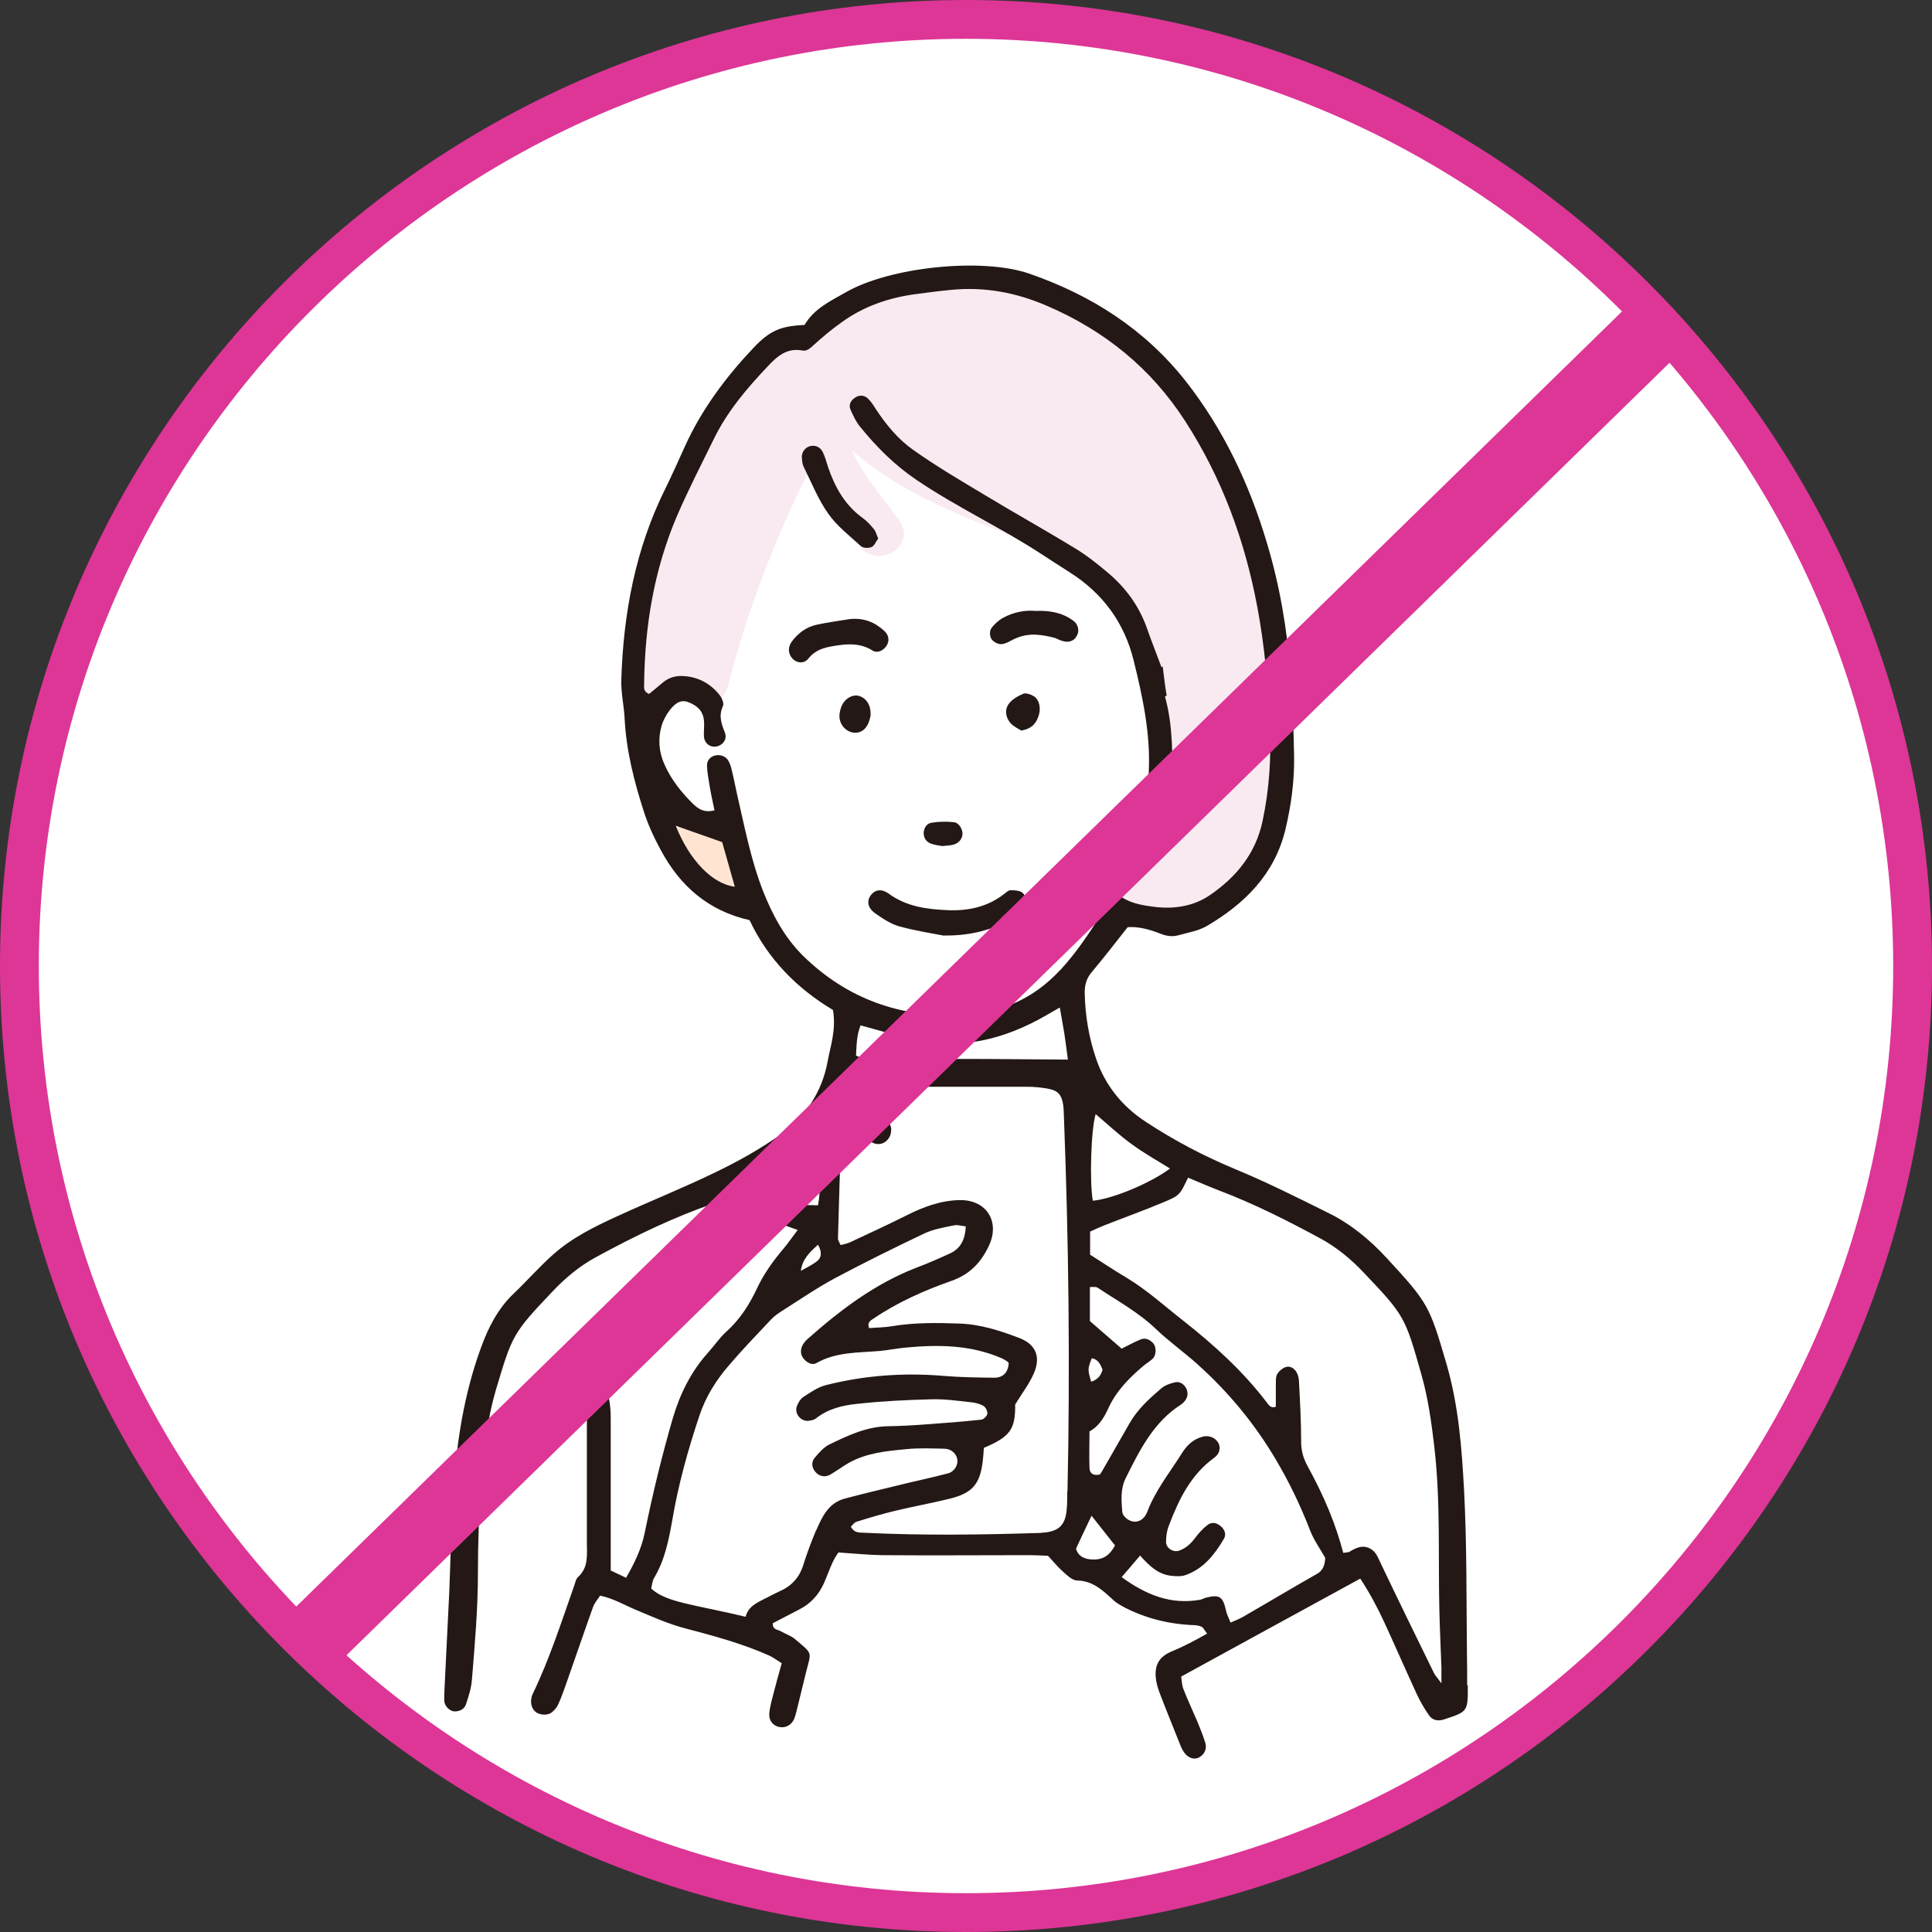 <?xml version="1.0" encoding="UTF-8"?>
<svg id="_レイヤー_2" data-name="レイヤー 2" xmlns="http://www.w3.org/2000/svg" viewBox="0 0 93.1 93.1">
  <rect x="0" y="0" width="93.1" height="93.1" fill="#333333" stroke="none"/>
  <defs>
    <style>
      .cls-1 {
        fill: #fff;
      }

      .cls-2 {
        fill: #ffe4d2;
      }

      .cls-2, .cls-3, .cls-4 {
        fill-rule: evenodd;
      }

      .cls-5 {
        fill: #dd3696;
      }

      .cls-3 {
        fill: #231815;
      }

      .cls-4 {
        fill: #f9eaf2;
      }
    </style>
  </defs>
  <g id="_09" data-name="09">
    <circle class="cls-1" cx="46.55" cy="46.55" r="45.61"/>
    <path class="cls-5" d="M46.55,93.1C20.88,93.1,0,72.22,0,46.55S20.88,0,46.55,0s46.55,20.88,46.55,46.55-20.88,46.55-46.55,46.55ZM46.55,1.87C21.92,1.87,1.87,21.92,1.87,46.55s20.04,44.68,44.68,44.68,44.68-20.04,44.68-44.68S71.18,1.87,46.55,1.87Z"/>
    <path class="cls-4" d="M60,24.79c-.6-1.49-1.76-3.9-3.26-5.53.16-.37.12-.8-.27-1.16-1.76-1.6-3.62-2.64-5.61-3.24-1.51-2.3-6.07-1.63-8.25-.46-.02.01-.04.03-.07.04-2.05.27-4.48.92-4.98,2.64-.02.01-.04.02-.07.04-4.34,3.33-7.7,10.16-6.65,15.7.21,1.12,1.57.99,2.05.22.27.96,1.88,1.21,2.19.01.94-3.64,2.25-7.07,3.93-10.4.61,1.32,1.56,2.42,2.39,3.63.82,1.2,2.79.07,1.96-1.15-.77-1.13-1.77-2.17-2.31-3.44,1.76,1.58,3.88,2.58,6.11,3.5,2.26.94,5.85,1.83,6.96,4.26.22.49.63.64,1.02.57.75,3.2,2.26,8.68-.05,11.22-.04.05-.07.1-.11.14-1.11-.24-1.94,1.43-.8,2.09,5.73,3.33,7.27-4.55,7.56-8.59.25-3.44-.48-6.93-1.75-10.11h0Z"/>
    <path class="cls-2" d="M35.77,42.89c-.28-.91-.54-1.91-1.21-2.62-.15-.16-.35-.16-.52-.07-.11-.03-.22-.06-.33-.07-.03-.06-.08-.12-.15-.17-.08-.06-.15-.09-.21-.17-.34-.43-.93.12-.71.55.07.15.16.29.24.43.02.05.05.09.09.13.36.54.82,1.01,1.24,1.51.22.34.48.66.8.92.33.28.9.02.76-.44h0Z"/>
    <path class="cls-3" d="M69.46,81.12c-.2-.28-.3-.38-.36-.5-.87-1.78-1.74-3.55-2.59-5.34-.13-.28-.23-.54-.53-.68-.36-.16-.65,0-.94.17-.09.05-.21.04-.31.06-.36-1.36-.88-2.65-1.73-4.2-.2-.37-.3-.73-.3-1.17,0-.93-.05-1.86-.1-2.8,0-.18-.03-.38-.12-.53-.11-.2-.33-.34-.56-.24-.15.06-.32.21-.39.36-.07.16-.04.36-.05.55,0,.33,0,.67,0,.99-.26.09-.35-.1-.46-.24-1.14-1.49-2.52-2.74-3.99-3.9-.91-.71-1.76-1.49-2.76-2.09-.57-.34-1.13-.71-1.74-1.1v-1.11c.22-.1.45-.21.68-.3.94-.37,1.89-.71,2.82-1.1.82-.34.82-.36,1.22-1.2.51.21,1.01.43,1.53.63,1.68.64,3.28,1.45,4.85,2.3.79.43,1.48,1,2.1,1.66,1.95,2.05,1.98,2.12,2.76,4.88.33,1.15.49,2.33.63,3.52.3,2.61.18,5.22.24,7.83.02.93.07,1.87.1,2.8,0,.18,0,.35,0,.75h0ZM52.61,65.45c.29.05.41.27.52.55-.07.28-.24.49-.55.58-.17-.6-.17-.6.03-1.13h0ZM63.45,75.85c-1.2.68-2.38,1.39-3.58,2.08-.16.09-.33.15-.57.26-.09-.23-.19-.41-.23-.62-.14-.62-.31-.74-.92-.59-.11.02-.21.09-.32.11-1.42.25-2.61-.24-3.78-1.09.32-.38.59-.68.89-1.04.41.46.84.89,1.46.97.25.03.53.05.76-.04.85-.31,1.38-.99,1.82-1.74.12-.21.04-.44-.15-.6-.19-.17-.42-.22-.62-.08-.23.17-.44.4-.61.63-.21.28-.44.5-.77.62-.29.11-.65-.12-.64-.43,0-.26.04-.53.13-.76.48-1.26,1.05-2.46,2.2-3.29.25-.18.31-.47.2-.69-.14-.27-.46-.4-.76-.32-.47.12-.78.43-1.02.82-.57.91-1.26,1.76-1.65,2.79-.16.43-.53.59-.87.42-.15-.07-.33-.25-.34-.4-.04-.55-.1-1.1.17-1.64.67-1.34,1.33-2.68,2.65-3.53.06-.04.12-.09.17-.15.16-.18.2-.4.1-.62-.11-.22-.31-.36-.54-.31-.24.05-.51.15-.69.31-.57.49-1.12.99-1.5,1.65-.39.68-.78,1.36-1.17,2.04-.09.16-.18.32-.26.44-.33.08-.5-.05-.51-.31-.02-.56,0-1.12,0-1.76.42-.23.69-.63.91-1.12.37-.82,1.01-1.47,1.7-2.05.14-.12.31-.21.44-.34.17-.17.18-.55.03-.73-.16-.18-.37-.29-.6-.2-.31.12-.6.29-.93.45-.49-.43-.99-.86-1.53-1.33v-1.64c.16,0,.29-.02.37.03.96.64,1.98,1.19,2.82,2,.62.59,1.32,1.09,1.96,1.66,1.51,1.35,2.79,2.89,3.82,4.64.65,1.1,1.19,2.23,1.65,3.42.17.44.46.84.72,1.3-.02.27-.05.58-.41.78h0ZM52.69,75.15c-.4,0-.72-.13-.84-.52.26-.55.5-1.08.75-1.59.37.47.74.94,1.13,1.43-.23.44-.54.69-1.04.68h0ZM51.1,46.73c-1.28,1.4-2.92,2.11-4.76,2.19-2.93.13-5.52-.78-7.64-2.86-.89-.88-1.47-1.96-1.93-3.12-.6-1.54-.9-3.15-1.27-4.75-.08-.36-.15-.73-.24-1.09-.03-.14-.08-.29-.15-.42-.12-.24-.41-.34-.67-.27-.25.07-.38.27-.37.5.01.33.08.66.13.99.06.36.14.72.23,1.15-.53.13-.8-.09-1.04-.32-.56-.55-1.05-1.17-1.37-1.89-.27-.6-.32-1.23-.14-1.86.08-.28.23-.55.41-.78.21-.26.47-.51.86-.37.41.15.72.4.77.87.03.26-.01.52,0,.78.03.35.3.55.61.49.31-.06.53-.36.4-.67-.17-.43-.31-.82-.09-1.28.06-.12-.05-.38-.15-.51-.43-.55-1.01-.88-1.72-.93-.39-.03-.74.06-1.04.32-.22.19-.45.37-.65.54-.29-.11-.24-.32-.24-.49.03-2.79.48-5.5,1.58-8.08.55-1.27,1.18-2.5,1.79-3.74.65-1.32,1.59-2.43,2.6-3.49.44-.47.91-.89,1.65-.75.24.05.4-.13.58-.29.41-.37.84-.73,1.29-1.05,1.08-.79,2.31-1.21,3.62-1.38.56-.07,1.11-.15,1.67-.2,1.6-.16,3.12.12,4.59.75,2.79,1.19,5.05,3.01,6.7,5.57,1.77,2.74,2.87,5.73,3.47,8.92.36,1.88.52,3.77.61,5.68.08,1.57-.02,3.13-.35,4.68-.33,1.56-1.27,2.7-2.53,3.56-.78.54-1.73.69-2.68.57-.62-.08-1.25-.17-1.81-.64.17-.29.26-.59.46-.79.83-.83,1.39-1.84,1.97-2.9.02,0,.04-.01.07-.02.07-.46.08-.93.18-1.41,0,0,0,0,0,0,0-1.5.03-2.98-.36-4.37.03-.02.05-.04.08-.05-.08-.46-.13-.92-.19-1.4-.02.01-.04.02-.06.03-.25-.67-.5-1.3-.72-1.93-.38-1.05-1.02-1.91-1.86-2.62-.51-.43-1.04-.85-1.62-1.2-1.43-.87-2.9-1.69-4.34-2.56-1.15-.69-2.31-1.37-3.41-2.15-.73-.51-1.31-1.21-1.81-1.97-.12-.19-.24-.38-.4-.53-.18-.16-.42-.16-.62-.02-.2.14-.31.35-.2.58.12.27.25.55.43.78.8.99,1.67,1.87,2.75,2.6,1.92,1.3,4.03,2.28,5.97,3.54.47.31.94.61,1.41.91,1.59,1.01,2.63,2.42,3.08,4.25.43,1.74.81,3.49.73,5.31,0,.19-.02.37-.02.56-.03,1.36-.75,2.39-1.55,3.4-.09.12-.23.19-.32.31-.62.82-1.24,1.65-.43,2.69-.61.96-1.21,1.85-1.95,2.65h0ZM41.25,50.87c.03-.48.02-.96.22-1.46.27.08.52.14.76.21.58.16,1.15.33,1.73.47,2.31.53,4.44,0,6.45-1.16.19-.11.37-.21.66-.38.08.48.16.87.22,1.26.06.4.11.8.17,1.25-1.41-.01-2.67-.02-3.93-.03-1.68,0-3.36,0-5.04-.01-.4,0-.82.06-1.23-.15h0ZM51.43,71.87c0,.3,0,.6-.03.9-.07.71-.36,1-1.05,1.08-.07,0-.15.01-.22.02-2.84.09-5.67.13-8.51-.01-.21-.01-.45.02-.62-.29.08-.08.17-.21.28-.24.6-.19,1.21-.37,1.83-.52.87-.21,1.75-.37,2.62-.58,1.16-.28,1.52-.73,1.64-1.94.02-.18.03-.36.04-.52,1.28-.54,1.52-.9,1.51-2.09.33-.54.67-.98.89-1.48.36-.81.11-1.41-.68-1.72-.94-.36-1.9-.67-2.92-.7-1.08-.04-2.16-.05-3.24.13-.36.06-.73.06-1.09.09-.11-.3.09-.37.23-.47,1.15-.78,2.42-1.34,3.72-1.8.89-.31,1.43-.87,1.82-1.69.55-1.15-.09-2.23-1.41-2.21-.91.02-1.75.33-2.56.74-.9.45-1.81.87-2.73,1.3-.13.06-.28.08-.44.13-.06-.13-.13-.23-.13-.32.05-1.86.11-3.73.17-5.59,0-.26.06-.52.1-.78.07-.46.3-.75.79-.81.41-.04.81-.12,1.22-.13,2.28,0,4.55,0,6.83,0,.33,0,.67.03,1,.09.5.09.68.3.75.83.02.18.02.37.03.56.23,6.01.3,12.02.17,18.03h0ZM39.33,73.73c-.23.55-.44,1.11-.62,1.68-.19.62-.58,1.03-1.16,1.28-.2.09-.4.2-.6.3-.43.22-.89.4-1.02.92-2.45-.59-3.82-.68-4.55-1.36.04-.16.05-.36.14-.51.51-.85.7-1.8.87-2.75.29-1.73.76-3.42,1.32-5.09.3-.9.8-1.69,1.41-2.4.65-.76,1.35-1.49,2.04-2.22.18-.19.4-.33.62-.47.82-.52,1.62-1.07,2.48-1.53,1.41-.75,2.85-1.46,4.3-2.15.43-.2.92-.28,1.4-.38.17-.04.35.02.58.05-.03.62-.24,1.06-.76,1.3-.54.25-1.09.49-1.65.7-1.98.77-3.64,2.03-5.21,3.42-.11.1-.21.22-.27.35-.09.22-.07.45.1.63.16.18.4.3.6.18.95-.54,2.01-.49,3.05-.58.41-.04.81-.12,1.22-.16,1.57-.15,3.13-.14,4.62.5.1.04.2.1.29.16.03.02.05.05.08.09-.03.43-.26.7-.7.7-.82-.01-1.64-.02-2.46-.09-1.92-.16-3.81-.02-5.66.45-.39.1-.74.35-1.08.57-.14.09-.25.28-.31.44-.14.37.22.78.61.7.11-.02.23-.04.31-.11.58-.46,1.28-.63,1.98-.7,1.18-.13,2.38-.19,3.57-.22.63-.02,1.27.07,1.9.14.21.02.44.07.62.18.11.06.2.25.19.37-.01.11-.17.27-.28.29-.85.09-1.71.16-2.56.22-.67.05-1.34.09-2.01.1-1,.03-1.88.45-2.75.87-.29.14-.52.41-.73.66-.18.22-.12.51.08.71.19.19.46.23.71.07.29-.17.56-.37.85-.54.87-.49,1.84-.58,2.81-.67.59-.06,1.19-.03,1.79-.02.33,0,.59.22.64.51.05.27-.14.6-.45.68-.83.22-1.67.39-2.5.6-.83.2-1.67.4-2.49.62-.77.21-1.08.88-1.36,1.53h0ZM39.34,60.8c-.23.17-.5.3-.75.44.08-.57.42-.89.83-1.26.19.35.19.62-.08.82h0ZM36.19,57.18c.5-.46,1.12-.71,1.64-1.09.5-.36.98-.74,1.48-1.13.24.79.29,2.08.11,3.12-1.34,0-2.07-.21-3.24-.9h0ZM32.56,39.79c.79.28,1.47.52,2.24.79.19.65.39,1.39.61,2.15-1.08-.13-2.2-1.29-2.85-2.95h0ZM52.8,53.69c.57.48,1.11.99,1.7,1.42.59.44,1.24.8,1.88,1.2-.95.71-2.78,1.47-3.72,1.55-.16-.94-.09-3.41.14-4.18h0ZM70.7,81.2c0-.49,0-.97-.01-1.46-.03-2.65,0-5.3-.14-7.95-.11-2.05-.27-4.09-.85-6.08-.82-2.81-.89-2.93-2.87-5.08-.82-.89-1.74-1.65-2.82-2.18-1.47-.73-2.94-1.47-4.46-2.1-1.52-.63-2.97-1.39-4.35-2.3-1.13-.74-1.95-1.76-2.38-3.03-.35-1.02-.53-2.1-.55-3.19,0-.4.1-.71.36-1.01.57-.68,1.12-1.39,1.71-2.14.52-.04,1.06.11,1.57.31.3.12.58.16.87.08.47-.13.97-.21,1.38-.45,1.82-1.07,3.26-2.49,3.78-4.64.28-1.17.44-2.35.42-3.55-.02-1.31-.08-2.61-.17-3.92-.16-2.17-.52-4.3-1.15-6.38-.84-2.81-2.08-5.44-3.9-7.76-1.98-2.51-4.55-4.15-7.56-5.19-2.28-.78-6.73-.31-8.83.91-.74.42-1.53.79-1.98,1.57-1.16.05-1.67.27-2.46,1.1-1.34,1.42-2.5,2.97-3.31,4.76-.31.68-.61,1.36-.94,2.03-1.44,2.9-2.02,6-2.12,9.2-.02.63.13,1.26.16,1.89.08,1.54.46,3.03.93,4.48.2.63.49,1.25.81,1.84.92,1.72,2.28,2.93,4.28,3.38.88,1.87,2.28,3.29,4.02,4.33.16.97-.12,1.72-.26,2.49-.27,1.47-1.07,2.65-2.25,3.5-.96.69-2.02,1.28-3.09,1.8-1.58.77-3.21,1.42-4.8,2.15-1.09.5-2.17,1.03-3.07,1.83-.67.59-1.26,1.27-1.91,1.89-.78.74-1.24,1.66-1.6,2.66-.8,2.2-1.15,4.48-1.31,6.79-.12,1.64-.13,3.28-.2,4.92-.07,1.49-.15,2.98-.22,4.48-.01.26-.03.52-.02.78.01.26.27.51.5.51.24,0,.46-.11.54-.33.13-.39.26-.79.29-1.19.14-1.71.29-3.42.29-5.14,0-1.45.05-2.91.16-4.36.12-1.52.28-3.04.72-4.52.77-2.58.8-2.68,2.69-4.67.62-.66,1.31-1.24,2.1-1.67,1.87-1.02,3.78-1.95,5.79-2.63,1.33.37,2.61.83,3.95,1.31-.26.34-.45.62-.66.87-.51.6-.96,1.22-1.3,1.94-.36.77-.82,1.5-1.48,2.09-.33.3-.58.68-.88,1.01-.82.91-1.35,1.99-1.69,3.13-.53,1.82-.98,3.68-1.36,5.54-.16.79-.49,1.46-.9,2.18-.26-.12-.49-.23-.74-.35v-1.15c0-2.05,0-4.11,0-6.16,0-.33-.02-.67-.09-1-.05-.24-.26-.36-.51-.36-.25,0-.45.13-.48.38-.05.33-.07.67-.07,1,0,1.98,0,3.96,0,5.94,0,.59.09,1.2-.43,1.67-.1.09-.13.27-.18.41-.62,1.76-1.19,3.54-2,5.22-.05.1-.07.22-.08.32,0,.23.06.44.27.58.22.13.56.13.74-.02.11-.1.22-.21.28-.34.14-.3.26-.62.37-.94.45-1.27.88-2.54,1.33-3.8.07-.19.22-.36.34-.54.65.14,1.16.45,1.71.68.79.33,1.58.69,2.4.9,1.37.36,2.74.73,4.04,1.31.19.09.37.22.6.37-.14.5-.27.96-.39,1.43-.08.32-.18.65-.21.98-.03.35.18.6.48.66.31.06.59-.09.72-.39.04-.1.07-.21.1-.32.16-.65.32-1.3.48-1.96.25-.98.33-.83-.56-1.58-.2-.16-.46-.24-.68-.37-.14-.08-.39-.06-.37-.38.4-.21.82-.43,1.25-.65.56-.28.96-.71,1.21-1.27.15-.34.27-.69.43-1.03.09-.19.21-.37.27-.46.77.05,1.43.12,2.1.13,2.35.02,4.71,0,7.06,0,.33,0,.66.02.94.03.28.3.49.56.74.78.19.17.43.4.65.41.8.01,1.29.52,1.81.99.14.12.31.21.47.3q1.51.78,3.3.86c.15,0,.3.02.43.08.08.03.13.15.27.33-.58.33-1.13.62-1.71.86-.57.24-.81.61-.77,1.21.02.26.09.52.18.76.33.87.69,1.74,1.03,2.6.03.07.06.14.1.2.18.32.47.46.73.36.28-.12.45-.41.35-.73-.11-.36-.25-.7-.39-1.04-.22-.52-.46-1.02-.66-1.54-.08-.19-.08-.42-.11-.61,2.89-1.58,5.73-3.14,8.63-4.72.44.67.81,1.36,1.14,2.07.53,1.15,1.04,2.32,1.57,3.47.17.37.38.73.61,1.06.16.22.41.28.7.19,1.16-.38,1.17-.37,1.16-1.65h0Z"/>
    <path class="cls-3" d="M45.5,45.09c-.46-.09-1.31-.22-2.13-.44-.42-.11-.81-.37-1.17-.62-.38-.26-.44-.58-.26-.86.2-.29.52-.37.88-.11.86.63,1.85.76,2.86.8.99.04,1.92-.16,2.72-.79.09-.07.18-.16.28-.17.18,0,.38,0,.53.08.21.12.25.36.19.59-.1.38-.36.67-.71.81-.89.37-1.8.72-3.18.7h0Z"/>
    <path class="cls-3" d="M42.32,25.95c-.11.14-.18.35-.32.41-.14.06-.4.06-.51-.04-.55-.5-1.16-.97-1.58-1.57-.49-.69-.81-1.51-1.19-2.27-.06-.13-.07-.29-.08-.43-.02-.27.18-.52.44-.56.25-.04.45.07.56.28.12.23.18.49.26.73.33.97.81,1.84,1.67,2.46.21.15.39.35.55.55.09.11.12.27.2.44h0Z"/>
    <path class="cls-3" d="M40.98,29.83c.65-.06,1.18.15,1.64.58.22.2.25.49.1.71-.16.24-.44.37-.67.23-.51-.32-1.04-.34-1.61-.26-.55.08-1.09.15-1.48.64-.22.28-.58.22-.78,0-.21-.24-.22-.55-.02-.82.3-.4.69-.69,1.17-.8.54-.12,1.09-.19,1.64-.28h0Z"/>
    <path class="cls-3" d="M49.9,29.44c.68-.03,1.29.08,1.82.47.23.17.3.46.19.69-.13.29-.4.39-.74.28-.14-.04-.27-.13-.41-.16-.25-.06-.5-.11-.76-.13-.45-.04-.88.06-1.28.28-.16.09-.35.18-.51.17-.16-.01-.37-.13-.44-.26-.08-.13-.09-.38,0-.5.14-.2.35-.39.57-.51.5-.27,1.04-.38,1.58-.33h0Z"/>
    <path class="cls-3" d="M41.96,34.43c-.01.06-.03.17-.06.27-.13.44-.43.66-.8.6-.35-.06-.64-.38-.65-.78,0-.18.05-.37.12-.53.16-.34.51-.53.8-.46.36.09.6.44.58.9h0Z"/>
    <path class="cls-3" d="M49.22,35.21c-.14-.09-.38-.2-.53-.37-.23-.27-.29-.63-.08-.92.16-.22.44-.38.7-.49.13-.05.36.03.51.12.28.18.36.62.21,1-.12.33-.33.57-.8.65h0Z"/>
    <path class="cls-3" d="M45.39,40.77c-.15-.03-.34-.05-.51-.11-.23-.08-.36-.25-.37-.5,0-.25.14-.47.36-.51.35-.06.73-.07,1.09-.03.25.02.44.35.42.59-.02.25-.22.46-.51.51-.15.03-.29.03-.47.05h0Z"/>
    <path class="cls-3" d="M42.94,54.45c.02.35-.26.67-.59.68-.33.02-.65-.27-.67-.61-.02-.35.24-.65.6-.67.37-.02.65.23.67.59h0Z"/>
    <rect class="cls-5" x="1.31" y="46.23" width="91.14" height="3.37" transform="translate(-20.13 46.4) rotate(-44.33)"/>
  </g>
</svg>